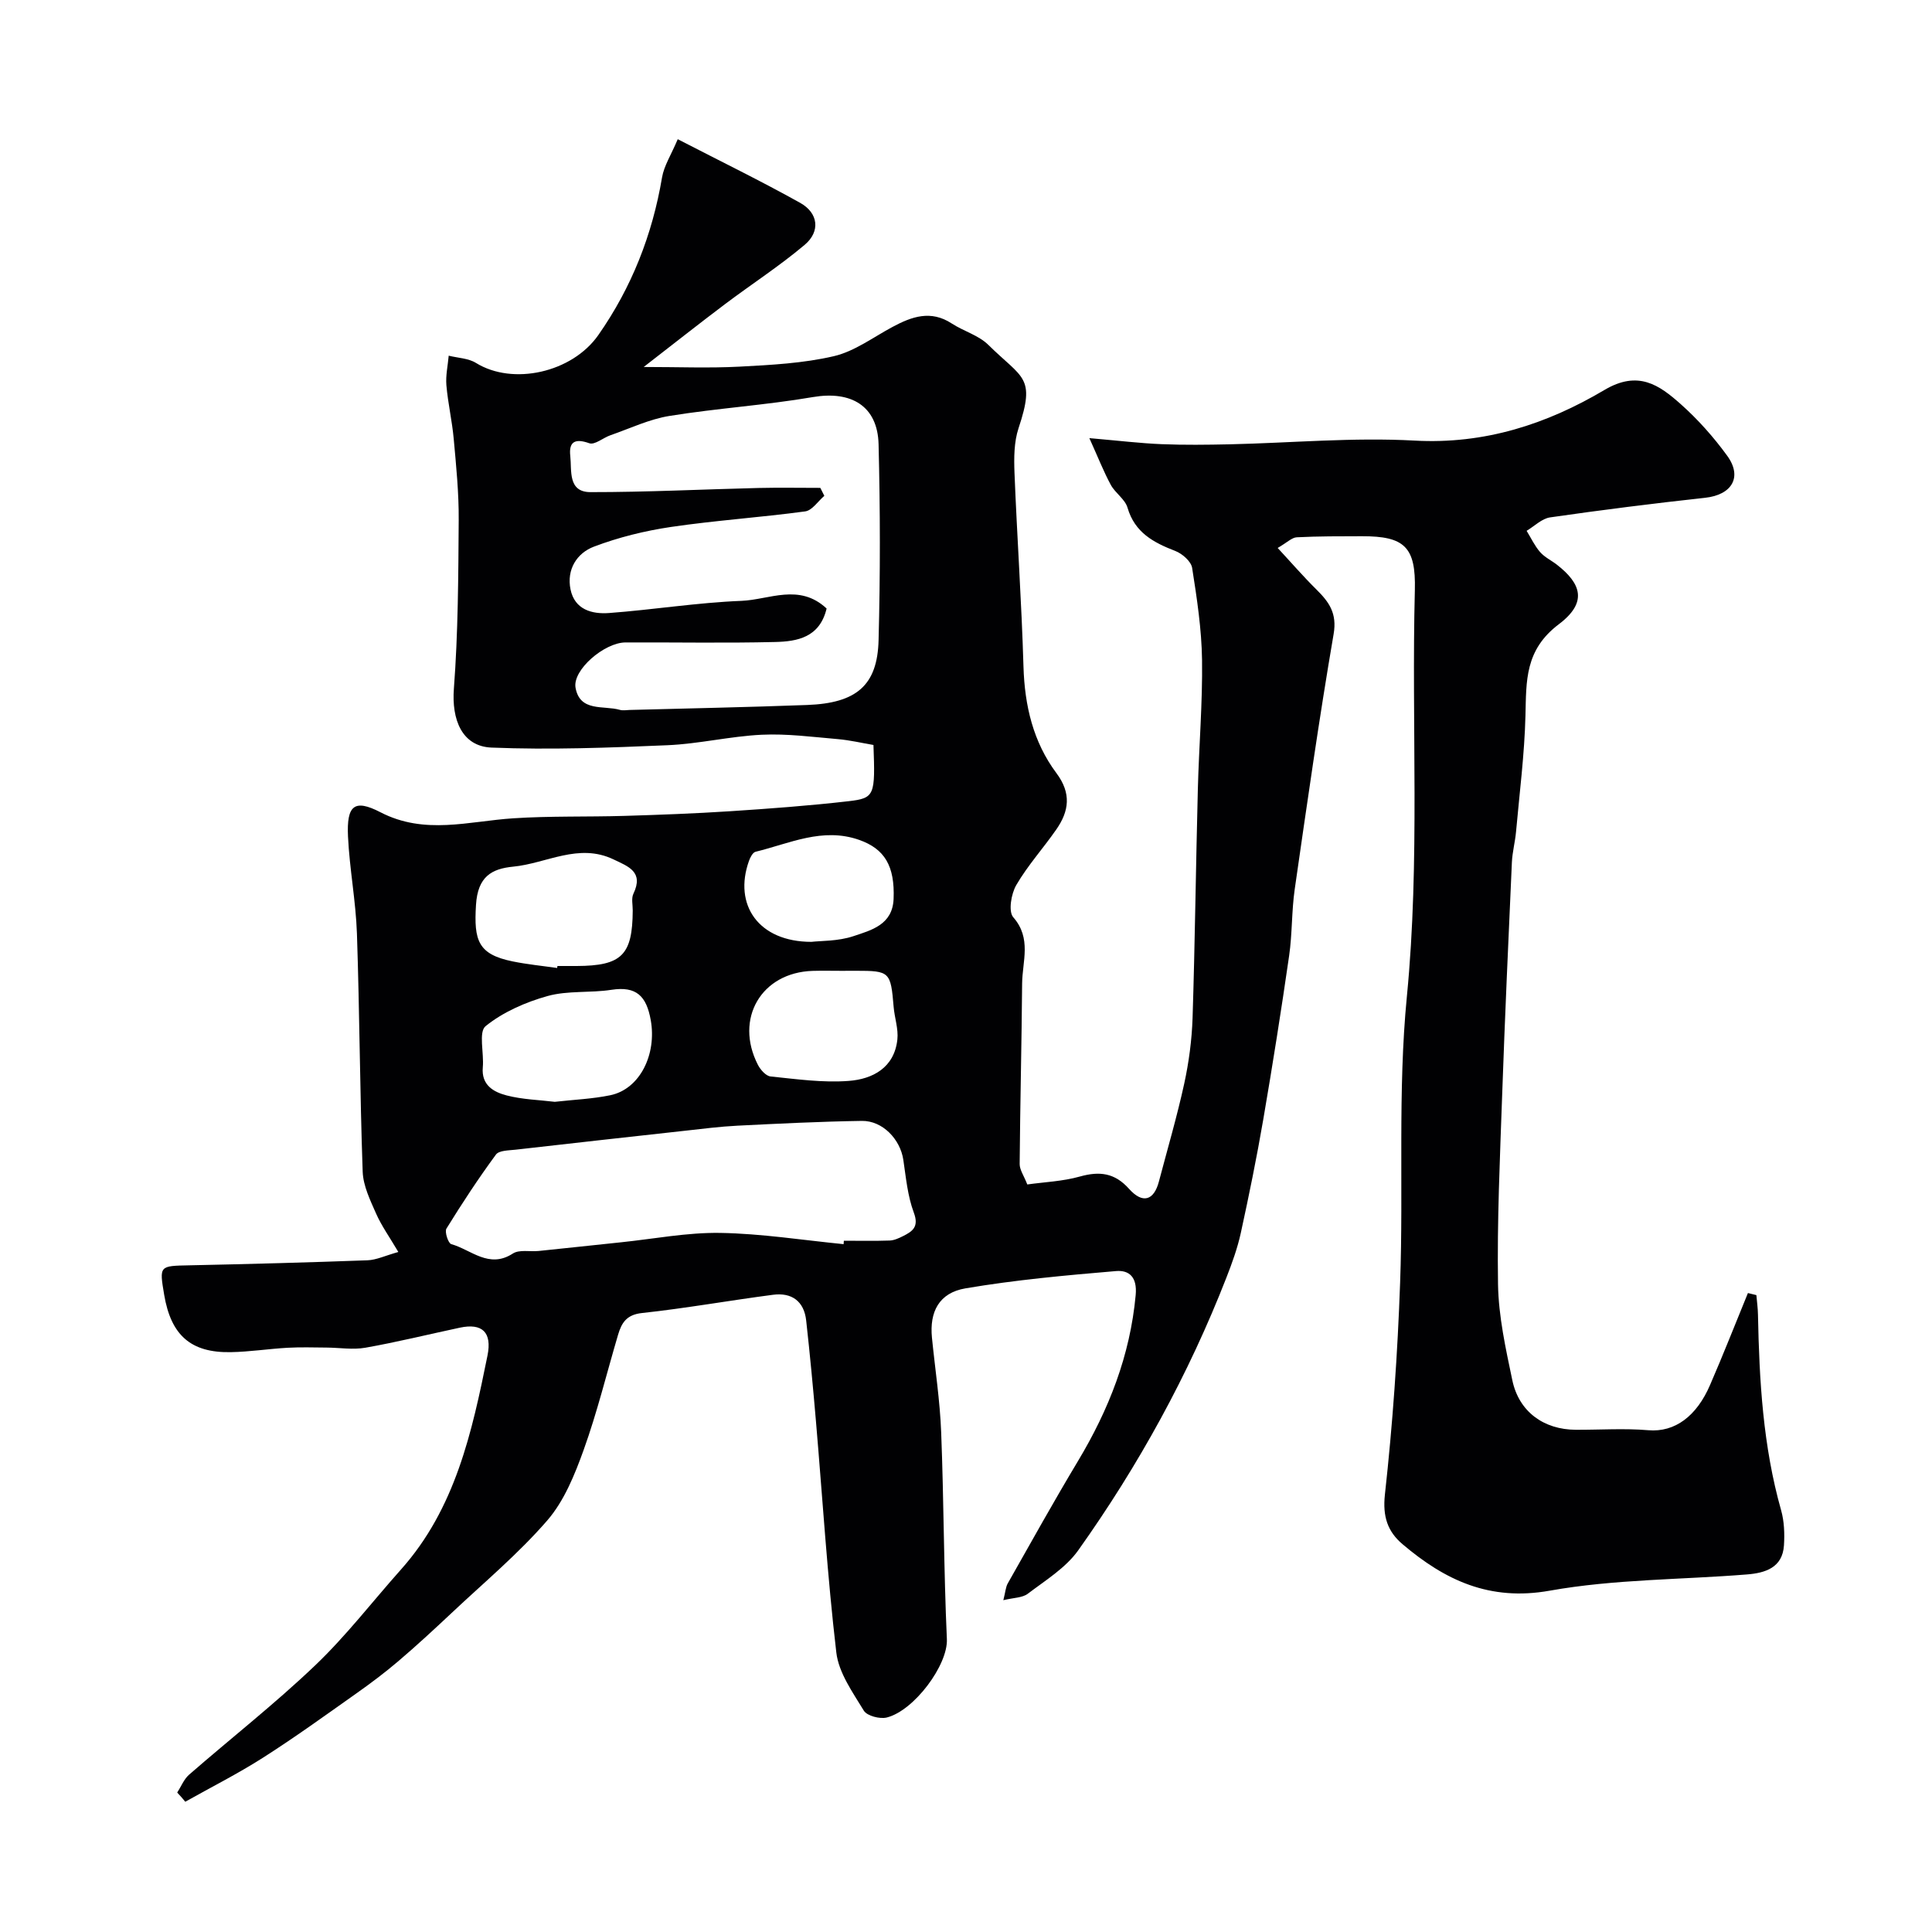 <svg enable-background="new 0 0 400 400" viewBox="0 0 400 400" xmlns="http://www.w3.org/2000/svg"><path d="m36.69 371.13c.81-1.25 1.39-2.77 2.47-3.71 8.68-7.56 17.77-14.68 26.08-22.61 6.41-6.11 11.86-13.22 17.77-19.85 11.27-12.63 14.71-28.44 17.92-44.31.97-4.81-1.08-6.76-5.72-5.77-6.52 1.39-13 2.99-19.56 4.15-2.6.46-5.35-.01-8.04-.03s-5.38-.11-8.06.04c-3.93.22-7.85.84-11.79.91-8.26.15-12.36-3.51-13.77-11.88-1.02-6.07-1.02-5.97 5.29-6.1 12.27-.26 24.54-.59 36.8-1.04 1.85-.07 3.67-.96 6.39-1.72-1.81-3.08-3.47-5.39-4.6-7.94-1.22-2.77-2.67-5.74-2.78-8.67-.58-16.43-.64-32.87-1.19-49.3-.23-6.72-1.53-13.39-1.85-20.11-.3-6.44 1.29-7.83 6.72-5.02 9.18 4.75 18.27 1.85 27.5 1.25 7.66-.5 15.36-.27 23.04-.5 7.27-.22 14.54-.49 21.8-.96 8.21-.54 16.42-1.14 24.58-2.08 5.43-.63 5.53-1.2 5.15-11.64-2.35-.4-4.83-.99-7.34-1.21-5.26-.45-10.55-1.16-15.79-.91-6.52.31-12.99 1.89-19.51 2.17-12.13.52-24.31.98-36.43.49-6.17-.25-8.28-5.85-7.8-12.18.88-11.6.92-23.27 1-34.91.04-5.6-.52-11.21-1.03-16.8-.33-3.72-1.2-7.4-1.52-11.13-.17-2.01.3-4.08.48-6.12 1.9.48 4.06.52 5.64 1.5 7.64 4.73 19.89 2.01 25.33-5.76 6.91-9.87 11.19-20.77 13.2-32.65.41-2.41 1.87-4.64 3.25-7.91 8.99 4.64 17.29 8.68 25.35 13.18 3.76 2.1 4.22 5.92.93 8.69-5.23 4.41-11.03 8.16-16.51 12.29-5.31 4-10.53 8.13-16.82 13 7.16 0 13.51.26 19.83-.07 6.55-.35 13.21-.69 19.55-2.17 4.28-1 8.13-3.91 12.13-6.05 4-2.15 7.93-3.55 12.26-.72 2.45 1.6 5.57 2.44 7.58 4.43 7.13 7.03 9.84 6.51 6.26 17.25-.95 2.86-.96 6.17-.84 9.25.53 13.37 1.47 26.73 1.86 40.11.24 8.09 2.01 15.62 6.83 22.07 3.12 4.18 2.61 7.85-.03 11.65-2.7 3.89-5.92 7.44-8.29 11.51-1.06 1.82-1.67 5.47-.63 6.66 3.85 4.39 1.88 9.13 1.84 13.73-.1 12.45-.41 24.91-.51 37.36-.01 1.2.87 2.41 1.58 4.24 3.55-.5 7.33-.64 10.88-1.64 4.08-1.14 7.21-.78 10.19 2.55 2.82 3.16 5.15 2.41 6.18-1.52 1.78-6.75 3.75-13.45 5.24-20.26.97-4.46 1.58-9.07 1.73-13.63.5-15.76.68-31.54 1.09-47.3.23-8.94.99-17.88.87-26.8-.09-6.37-1.06-12.75-2.05-19.05-.21-1.35-2.03-2.94-3.47-3.5-4.52-1.75-8.4-3.8-9.91-8.97-.51-1.76-2.53-3.01-3.46-4.72-1.46-2.69-2.58-5.56-4.44-9.68 6.21.54 10.57 1.07 14.95 1.25 4.69.19 9.4.13 14.1.03 12.77-.29 25.58-1.47 38.29-.77 14.49.8 27.37-3.41 39.3-10.48 6.98-4.14 11.33-1.05 15.83 2.96 3.55 3.16 6.79 6.81 9.59 10.66 3.21 4.43.95 8.1-4.56 8.7-10.72 1.17-21.43 2.52-32.11 4.06-1.72.25-3.24 1.82-4.86 2.78.91 1.48 1.66 3.1 2.78 4.39.94 1.08 2.35 1.74 3.51 2.64 5.05 3.94 6.34 7.81.38 12.31-7.05 5.33-6.73 11.7-6.91 18.9-.2 8.03-1.23 16.04-1.95 24.06-.19 2.11-.76 4.2-.86 6.31-.72 16.03-1.45 32.07-2.01 48.11-.46 13.1-1.07 26.21-.86 39.3.11 6.63 1.59 13.3 2.96 19.84 1.36 6.51 6.49 10.23 13.15 10.26 5 .02 10.03-.33 14.99.09 5.57.48 10.03-2.97 12.78-9.32 2.74-6.31 5.25-12.71 7.86-19.08.58.14 1.17.29 1.75.43.11 1.35.31 2.71.33 4.06.27 13.65 1.04 27.23 4.79 40.48.65 2.3.74 4.86.59 7.27-.3 4.64-3.9 5.72-7.64 6.02-13.62 1.1-27.45.97-40.84 3.36-12.48 2.23-21.73-2.18-30.5-9.63-3.06-2.6-4.14-5.68-3.64-10.27 1.61-14.56 2.63-29.22 3.15-43.87.71-19.75-.52-39.66 1.4-59.27 2.74-28.07.93-56.1 1.65-84.13.23-8.94-2.15-11.16-10.96-11.14-4.5.01-9-.01-13.49.22-1.01.05-1.97 1.06-3.95 2.21 2.83 3.05 5.32 5.93 8.02 8.6 2.62 2.59 4.31 4.92 3.56 9.24-3.01 17.55-5.51 35.18-8.05 52.8-.66 4.56-.5 9.23-1.16 13.79-1.63 11.31-3.42 22.61-5.35 33.87-1.35 7.87-2.95 15.7-4.65 23.5-.69 3.15-1.8 6.23-2.98 9.25-7.85 20.12-18.2 38.93-30.7 56.5-2.59 3.63-6.77 6.19-10.43 8.97-1.12.85-2.92.81-5.06 1.33.44-1.71.48-2.71.92-3.48 4.8-8.48 9.54-17 14.55-25.35 6.38-10.64 10.78-21.84 11.93-34.34.35-3.77-1.39-5.19-4.05-4.97-10.43.88-20.89 1.83-31.19 3.58-5.48.93-7.47 4.87-6.94 10.21.65 6.53 1.66 13.05 1.91 19.6.56 14.26.53 28.54 1.18 42.8.25 5.36-6.78 14.82-12.44 16.24-1.43.36-4.09-.33-4.75-1.41-2.31-3.8-5.21-7.85-5.7-12.05-1.86-15.84-2.84-31.79-4.2-47.69-.6-7.02-1.26-14.04-2.04-21.05-.44-4-3.01-5.83-6.86-5.32-9.06 1.18-18.07 2.8-27.15 3.78-3.21.35-4.21 2.05-4.94 4.51-2.35 7.95-4.32 16.04-7.12 23.83-1.85 5.14-4.04 10.57-7.54 14.61-5.99 6.91-13.1 12.85-19.8 19.15-3.61 3.39-7.25 6.76-11.02 9.97-2.78 2.37-5.72 4.58-8.71 6.69-6.39 4.52-12.74 9.11-19.33 13.31-5.19 3.31-10.71 6.09-16.08 9.11-.51-.65-1.09-1.27-1.67-1.9zm134.45-245.14c-1.43 6-6.08 6.82-10.66 6.93-10.32.25-20.65.05-30.98.09-4.37.02-11 5.7-10.34 9.38.91 5.07 5.82 3.61 9.18 4.58.62.18 1.33.04 1.99.02 12.26-.33 24.52-.57 36.78-1.03 10.22-.38 14.55-4.05 14.79-13.42.36-13.51.34-27.05 0-40.56-.2-7.94-5.67-11.12-13.59-9.77-9.83 1.68-19.83 2.31-29.68 3.9-4.19.67-8.18 2.59-12.24 4-1.51.52-3.26 2.06-4.38 1.66-2.97-1.06-4.27-.31-3.94 2.63.33 3.01-.55 7.49 4.19 7.49 11.59.01 23.18-.58 34.77-.86 4.27-.1 8.54-.02 12.81-.02.28.55.55 1.1.83 1.65-1.32 1.12-2.53 3.03-3.97 3.22-9.24 1.25-18.56 1.86-27.78 3.22-5.41.8-10.85 2.14-15.96 4.08-3.54 1.34-5.68 4.74-4.84 8.85.86 4.2 4.45 5.15 7.97 4.89 9.15-.68 18.26-2.16 27.42-2.52 5.76-.23 11.97-3.71 17.63 1.59zm3.52 131.6c.02-.24.04-.47.05-.71 3.16 0 6.32.07 9.47-.04.93-.03 1.89-.47 2.75-.9 2-1 3.37-1.92 2.27-4.87-1.29-3.45-1.63-7.27-2.18-10.96-.64-4.24-4.29-8.1-8.58-8.04-8.59.13-17.18.56-25.76.99-3.6.18-7.19.64-10.78 1.04-11.72 1.29-23.43 2.59-35.15 3.93-1.41.16-3.43.14-4.07 1.01-3.64 4.95-7.02 10.1-10.25 15.33-.41.67.37 3.03.99 3.21 4.13 1.15 7.8 5.17 12.76 1.95 1.33-.86 3.54-.35 5.34-.53 5.7-.58 11.4-1.21 17.09-1.8 6.84-.71 13.68-2.05 20.51-1.94 8.52.14 17.03 1.49 25.54 2.33zm-59.8-29.47c4-.45 7.8-.6 11.48-1.36 6.2-1.28 9.65-8.54 8.39-15.55-.89-4.99-2.97-7.08-8.15-6.28-4.37.68-9.02.12-13.22 1.29-4.55 1.27-9.2 3.31-12.82 6.23-1.5 1.21-.31 5.59-.58 8.51-.34 3.7 2.23 5.13 4.91 5.83 3.3.86 6.8.94 9.99 1.33zm.49-27.71c.02-.14.04-.27.06-.41h3.99c9.33-.04 11.55-2.25 11.6-11.5.01-1.16-.32-2.5.14-3.46 2.17-4.54-1.02-5.63-4.12-7.11-7.23-3.46-13.86.83-20.76 1.5-4.47.43-7.35 2.06-7.71 7.91-.46 7.39.41 10.25 7.6 11.71 3.03.62 6.13.92 9.2 1.36zm58.88.59c-1.99 0-3.99-.05-5.98.01-10.62.33-16.23 9.9-11.34 19.44.52 1.02 1.66 2.32 2.63 2.42 5.38.55 10.83 1.33 16.18.92 4.95-.37 9.44-2.73 10.07-8.57.24-2.19-.58-4.48-.77-6.74-.61-7.29-.79-7.49-7.8-7.49-1 .01-2 .01-2.99.01zm-6.24-6c1.94-.23 5.53-.11 8.71-1.18 3.7-1.24 8.1-2.35 8.31-7.72.27-6.81-1.85-10.35-7.13-12.21-7.58-2.66-14.41.75-21.45 2.46-.58.14-1.11 1.17-1.36 1.88-3.26 9.11 1.98 16.77 12.92 16.77z" fill="#010103"/></svg>